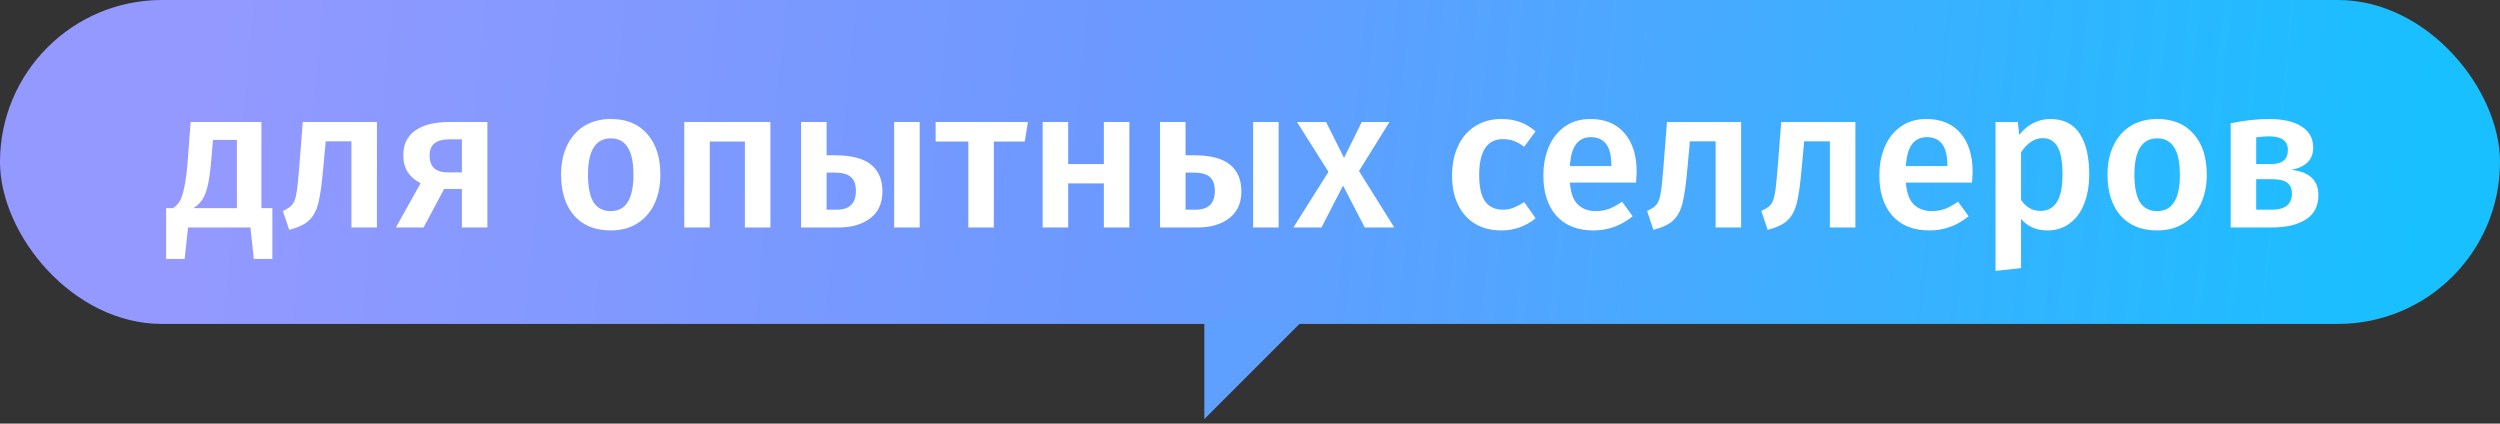 <svg width="301" height="51" viewBox="0 0 301 51" fill="none" xmlns="http://www.w3.org/2000/svg">
<rect x="0" y="0" width="301" height="51" fill="#333333" stroke="none"/>
<rect width="301" height="39" rx="19.5" fill="url(#paint0_linear_37_1399)"/>
<path d="M32.792 25.056V31.176H30.56L30.152 27.384H22.64L22.232 31.176H20V25.056H20.84C21.176 24.832 21.44 24.56 21.632 24.24C21.84 23.904 22.024 23.344 22.184 22.56C22.36 21.776 22.504 20.648 22.616 19.176L22.952 14.688H31.472V25.056H32.792ZM28.52 16.848H25.64L25.472 18.864C25.36 20.24 25.224 21.32 25.064 22.104C24.904 22.888 24.688 23.504 24.416 23.952C24.144 24.384 23.768 24.752 23.288 25.056H28.52V16.848ZM45.381 14.688V27.384H42.309V17.016H39.213L38.901 20.424C38.741 22.216 38.549 23.56 38.325 24.456C38.101 25.352 37.725 26.048 37.197 26.544C36.685 27.024 35.893 27.4 34.821 27.672L34.053 25.392C34.581 25.168 34.957 24.92 35.181 24.648C35.421 24.36 35.589 23.912 35.685 23.304C35.797 22.696 35.909 21.664 36.021 20.208L36.453 14.688H45.381ZM58.682 14.688V27.384H55.61V22.752H53.474L51.002 27.384H47.666L50.642 22.056C49.97 21.72 49.45 21.272 49.082 20.712C48.73 20.136 48.554 19.464 48.554 18.696C48.554 17.384 49.034 16.392 49.994 15.72C50.954 15.032 52.33 14.688 54.122 14.688H58.682ZM55.61 20.76V16.776H54.074C52.506 16.776 51.722 17.424 51.722 18.72C51.722 19.408 51.906 19.92 52.274 20.256C52.642 20.592 53.226 20.76 54.026 20.76H55.61ZM73.555 14.328C75.427 14.328 76.883 14.928 77.923 16.128C78.979 17.312 79.507 18.944 79.507 21.024C79.507 22.352 79.267 23.528 78.787 24.552C78.307 25.56 77.619 26.344 76.723 26.904C75.827 27.464 74.763 27.744 73.531 27.744C71.659 27.744 70.195 27.152 69.139 25.968C68.083 24.768 67.555 23.12 67.555 21.024C67.555 19.696 67.795 18.528 68.275 17.52C68.755 16.512 69.443 15.728 70.339 15.168C71.251 14.608 72.323 14.328 73.555 14.328ZM73.555 16.656C71.715 16.656 70.795 18.112 70.795 21.024C70.795 22.528 71.019 23.64 71.467 24.36C71.931 25.064 72.619 25.416 73.531 25.416C74.443 25.416 75.123 25.056 75.571 24.336C76.035 23.616 76.267 22.512 76.267 21.024C76.267 19.536 76.035 18.44 75.571 17.736C75.123 17.016 74.451 16.656 73.555 16.656ZM89.683 27.384V17.04H85.459V27.384H82.387V14.688H92.755V27.384H89.683ZM100.53 18.696C102.514 18.696 103.962 19.072 104.874 19.824C105.786 20.56 106.242 21.632 106.242 23.04C106.242 24.464 105.754 25.544 104.778 26.28C103.802 27.016 102.554 27.384 101.034 27.384H96.45V14.688H99.522V18.696H100.53ZM107.658 14.688H110.73V27.384H107.658V14.688ZM100.722 25.248C102.274 25.248 103.05 24.496 103.05 22.992C103.05 22.24 102.858 21.688 102.474 21.336C102.09 20.968 101.434 20.784 100.506 20.784H99.522V25.248H100.722ZM123.762 14.688L123.378 17.04H119.658V27.384H116.586V17.04H112.65V14.688H123.762ZM132.904 27.384V22.08H128.608V27.384H125.536V14.688H128.608V19.752H132.904V14.688H135.976V27.384H132.904ZM143.748 18.696C145.732 18.696 147.18 19.072 148.092 19.824C149.004 20.56 149.46 21.632 149.46 23.04C149.46 24.464 148.972 25.544 147.996 26.28C147.02 27.016 145.772 27.384 144.252 27.384H139.668V14.688H142.74V18.696H143.748ZM150.876 14.688H153.948V27.384H150.876V14.688ZM143.94 25.248C145.492 25.248 146.268 24.496 146.268 22.992C146.268 22.24 146.076 21.688 145.692 21.336C145.308 20.968 144.652 20.784 143.724 20.784H142.74V25.248H143.94ZM163.621 20.592L167.869 27.384H164.317L161.701 22.344L159.109 27.384H155.725L159.949 20.688L156.157 14.688H159.661L161.821 19.008L163.957 14.688H167.293L163.621 20.592ZM180.757 14.328C181.589 14.328 182.333 14.448 182.989 14.688C183.661 14.928 184.293 15.304 184.885 15.816L183.517 17.664C183.085 17.344 182.669 17.112 182.269 16.968C181.869 16.824 181.429 16.752 180.949 16.752C179.045 16.752 178.093 18.2 178.093 21.096C178.093 22.568 178.341 23.632 178.837 24.288C179.333 24.928 180.037 25.248 180.949 25.248C181.397 25.248 181.805 25.176 182.173 25.032C182.557 24.888 183.005 24.656 183.517 24.336L184.885 26.28C183.685 27.256 182.317 27.744 180.781 27.744C179.565 27.744 178.509 27.48 177.613 26.952C176.717 26.408 176.029 25.64 175.549 24.648C175.069 23.656 174.829 22.488 174.829 21.144C174.829 19.8 175.069 18.616 175.549 17.592C176.029 16.552 176.717 15.752 177.613 15.192C178.509 14.616 179.557 14.328 180.757 14.328ZM197.053 20.736C197.053 20.896 197.029 21.312 196.981 21.984H189.013C189.109 23.216 189.429 24.096 189.973 24.624C190.517 25.152 191.237 25.416 192.133 25.416C192.693 25.416 193.221 25.328 193.717 25.152C194.213 24.96 194.741 24.672 195.301 24.288L196.573 26.04C195.165 27.176 193.597 27.744 191.869 27.744C189.933 27.744 188.437 27.152 187.381 25.968C186.341 24.784 185.821 23.168 185.821 21.12C185.821 19.824 186.045 18.664 186.493 17.64C186.941 16.6 187.589 15.792 188.437 15.216C189.285 14.624 190.293 14.328 191.461 14.328C193.237 14.328 194.613 14.896 195.589 16.032C196.565 17.152 197.053 18.72 197.053 20.736ZM194.005 19.848C194.005 17.624 193.181 16.512 191.533 16.512C190.781 16.512 190.189 16.792 189.757 17.352C189.341 17.896 189.093 18.776 189.013 19.992H194.005V19.848ZM209.631 14.688V27.384H206.559V17.016H203.463L203.151 20.424C202.991 22.216 202.799 23.56 202.575 24.456C202.351 25.352 201.975 26.048 201.447 26.544C200.935 27.024 200.143 27.4 199.071 27.672L198.303 25.392C198.831 25.168 199.207 24.92 199.431 24.648C199.671 24.36 199.839 23.912 199.935 23.304C200.047 22.696 200.159 21.664 200.271 20.208L200.703 14.688H209.631ZM223.388 14.688V27.384H220.316V17.016H217.22L216.908 20.424C216.748 22.216 216.556 23.56 216.332 24.456C216.108 25.352 215.732 26.048 215.204 26.544C214.692 27.024 213.9 27.4 212.828 27.672L212.06 25.392C212.588 25.168 212.964 24.92 213.188 24.648C213.428 24.36 213.596 23.912 213.692 23.304C213.804 22.696 213.916 21.664 214.028 20.208L214.46 14.688H223.388ZM237.506 20.736C237.506 20.896 237.482 21.312 237.434 21.984H229.466C229.562 23.216 229.882 24.096 230.426 24.624C230.97 25.152 231.69 25.416 232.586 25.416C233.146 25.416 233.674 25.328 234.17 25.152C234.666 24.96 235.194 24.672 235.754 24.288L237.026 26.04C235.618 27.176 234.05 27.744 232.322 27.744C230.386 27.744 228.89 27.152 227.834 25.968C226.794 24.784 226.274 23.168 226.274 21.12C226.274 19.824 226.498 18.664 226.946 17.64C227.394 16.6 228.042 15.792 228.89 15.216C229.738 14.624 230.746 14.328 231.914 14.328C233.69 14.328 235.066 14.896 236.042 16.032C237.018 17.152 237.506 18.72 237.506 20.736ZM234.458 19.848C234.458 17.624 233.634 16.512 231.986 16.512C231.234 16.512 230.642 16.792 230.21 17.352C229.794 17.896 229.546 18.776 229.466 19.992H234.458V19.848ZM246.838 14.328C248.438 14.328 249.622 14.912 250.39 16.08C251.158 17.248 251.542 18.888 251.542 21C251.542 22.312 251.342 23.48 250.942 24.504C250.558 25.512 249.982 26.304 249.214 26.88C248.462 27.456 247.566 27.744 246.526 27.744C245.182 27.744 244.118 27.28 243.334 26.352V32.28L240.262 32.616V14.688H242.95L243.118 16.248C243.614 15.608 244.182 15.128 244.822 14.808C245.462 14.488 246.134 14.328 246.838 14.328ZM245.662 25.392C247.438 25.392 248.326 23.936 248.326 21.024C248.326 19.472 248.126 18.352 247.726 17.664C247.326 16.976 246.726 16.632 245.926 16.632C245.414 16.632 244.934 16.792 244.486 17.112C244.038 17.416 243.654 17.832 243.334 18.36V24.072C243.926 24.952 244.702 25.392 245.662 25.392ZM259.743 14.328C261.615 14.328 263.071 14.928 264.111 16.128C265.167 17.312 265.695 18.944 265.695 21.024C265.695 22.352 265.455 23.528 264.975 24.552C264.495 25.56 263.807 26.344 262.911 26.904C262.015 27.464 260.951 27.744 259.719 27.744C257.847 27.744 256.383 27.152 255.327 25.968C254.271 24.768 253.743 23.12 253.743 21.024C253.743 19.696 253.983 18.528 254.463 17.52C254.943 16.512 255.631 15.728 256.527 15.168C257.439 14.608 258.511 14.328 259.743 14.328ZM259.743 16.656C257.903 16.656 256.983 18.112 256.983 21.024C256.983 22.528 257.207 23.64 257.655 24.36C258.119 25.064 258.807 25.416 259.719 25.416C260.631 25.416 261.311 25.056 261.759 24.336C262.223 23.616 262.455 22.512 262.455 21.024C262.455 19.536 262.223 18.44 261.759 17.736C261.311 17.016 260.639 16.656 259.743 16.656ZM275.871 20.448C278.047 20.688 279.135 21.704 279.135 23.496C279.135 24.808 278.631 25.784 277.623 26.424C276.631 27.064 275.287 27.384 273.591 27.384H268.575V14.832C270.287 14.496 271.831 14.328 273.207 14.328C274.855 14.328 276.151 14.624 277.095 15.216C278.039 15.808 278.511 16.664 278.511 17.784C278.511 18.504 278.287 19.088 277.839 19.536C277.391 19.984 276.735 20.288 275.871 20.448ZM273.183 16.416C272.751 16.416 272.239 16.456 271.647 16.536V19.752H273.471C274.799 19.752 275.463 19.184 275.463 18.048C275.463 16.96 274.703 16.416 273.183 16.416ZM273.519 25.248C275.135 25.248 275.943 24.6 275.943 23.304C275.943 22.712 275.759 22.28 275.391 22.008C275.023 21.72 274.415 21.576 273.567 21.576H271.647V25.248H273.519Z" fill="white"/>
<path d="M145 50.456L157 38.456H145V50.456Z" fill="#5EA0FF"/>
<defs>
<linearGradient id="paint0_linear_37_1399" x1="24.511" y1="19.5" x2="289.892" y2="45.107" gradientUnits="userSpaceOnUse">
<stop stop-color="#9399FF"/>
<stop offset="0.406" stop-color="#6C99FF"/>
<stop offset="1" stop-color="#18C0FF"/>
</linearGradient>
</defs>
</svg>

